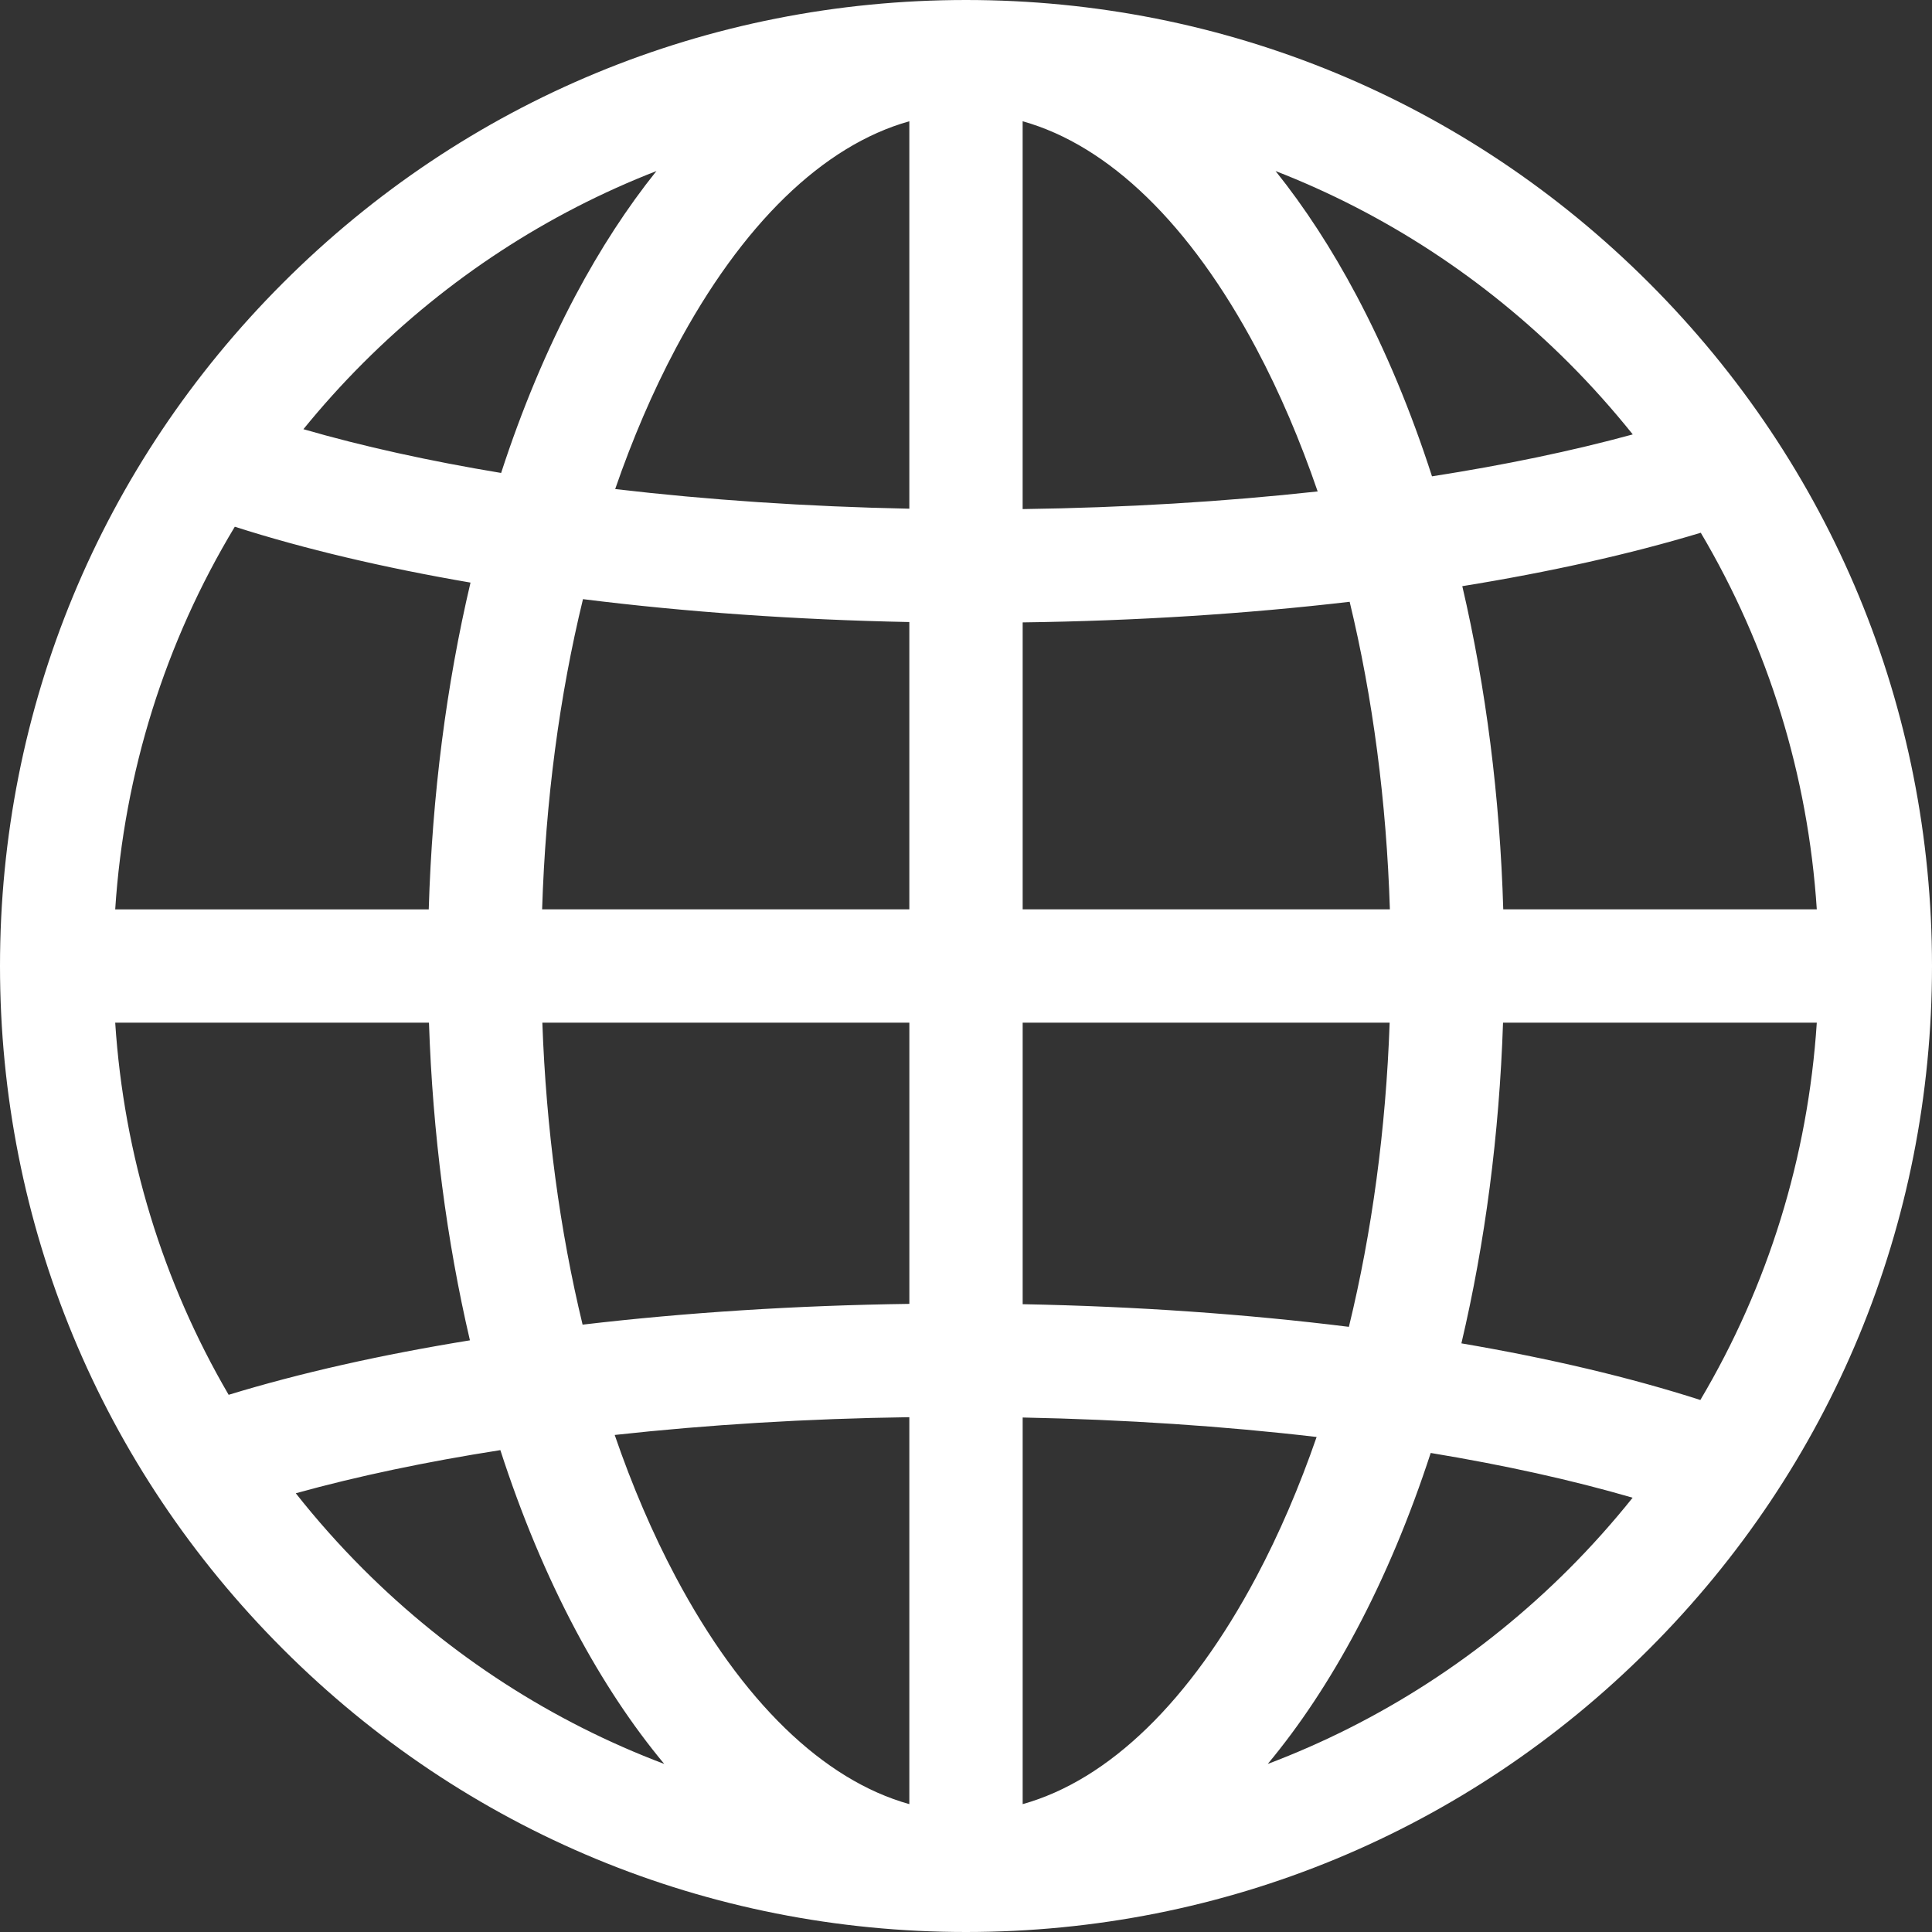 <svg width="60" height="60" viewBox="0 0 60 60" fill="none" xmlns="http://www.w3.org/2000/svg">
<rect x="0" y="0" width="60" height="60" fill="#333333" stroke="none"/>
<g clip-path="url(#clip0_47_1839)">
<path d="M51.213 8.787C45.547 3.12 38.013 0 30 0C21.987 0 14.453 3.12 8.787 8.787C3.12 14.453 0 21.987 0 30C0 38.013 3.12 45.547 8.787 51.213C14.453 56.88 21.987 60 30 60C38.014 60 45.547 56.88 51.213 51.213C56.88 45.547 60 38.013 60 30C60 21.987 56.88 14.453 51.213 8.787ZM11.275 11.275C13.913 8.637 17.01 6.625 20.386 5.312C19.487 6.434 18.645 7.724 17.874 9.175C16.979 10.861 16.206 12.711 15.563 14.688C13.334 14.318 11.268 13.863 9.423 13.329C10.001 12.618 10.618 11.932 11.275 11.275ZM7.292 16.358C9.451 17.049 11.919 17.631 14.612 18.093C13.862 21.277 13.421 24.702 13.315 28.241H3.578C3.855 23.994 5.13 19.942 7.292 16.358ZM7.101 43.317C5.055 39.813 3.847 35.878 3.578 31.76H13.322C13.437 35.197 13.87 38.525 14.594 41.625C11.846 42.071 9.316 42.639 7.101 43.317ZM11.275 48.725C10.528 47.977 9.831 47.192 9.186 46.375C11.099 45.844 13.237 45.395 15.539 45.035C16.187 47.039 16.968 48.914 17.874 50.62C18.715 52.201 19.638 53.591 20.629 54.781C17.159 53.47 13.977 51.426 11.275 48.725ZM28.24 56.029C25.567 55.281 23.039 52.84 20.982 48.969C20.263 47.615 19.631 46.138 19.09 44.564C21.988 44.245 25.072 44.056 28.24 44.012V56.029ZM28.24 40.493C24.726 40.541 21.301 40.761 18.093 41.138C17.386 38.213 16.96 35.047 16.843 31.76H28.241V40.493H28.24ZM28.24 28.24H16.836C16.943 24.861 17.375 21.607 18.105 18.607C21.292 19.006 24.711 19.248 28.24 19.318V28.24ZM28.24 15.798C25.059 15.734 21.982 15.526 19.105 15.188C19.643 13.63 20.27 12.168 20.982 10.827C23.039 6.956 25.567 4.515 28.24 3.766V15.798ZM52.819 16.545C54.913 20.083 56.15 24.068 56.422 28.24H46.685C46.581 24.743 46.148 21.356 45.413 18.204C48.124 17.766 50.623 17.209 52.819 16.545ZM48.725 11.275C49.431 11.982 50.091 12.723 50.707 13.491C48.823 14.006 46.726 14.442 44.472 14.793C43.822 12.777 43.037 10.891 42.126 9.175C41.355 7.724 40.514 6.434 39.614 5.312C42.99 6.625 46.087 8.637 48.725 11.275ZM31.76 31.76H43.157C43.04 35.072 42.608 38.263 41.891 41.206C38.704 40.81 35.287 40.57 31.76 40.503V31.76ZM31.76 28.24V19.329C35.276 19.283 38.704 19.064 41.915 18.689C42.633 21.666 43.058 24.892 43.164 28.24H31.76ZM31.759 3.766H31.76C34.432 4.515 36.961 6.956 39.018 10.827C39.742 12.189 40.377 13.677 40.921 15.262C38.019 15.58 34.932 15.767 31.759 15.81V3.766ZM31.76 56.029V44.022C34.938 44.085 38.013 44.29 40.889 44.627C40.352 46.177 39.728 47.633 39.018 48.969C36.961 52.84 34.433 55.281 31.76 56.029ZM48.725 48.725C46.023 51.426 42.841 53.47 39.371 54.781C40.362 53.591 41.285 52.201 42.126 50.62C43.019 48.94 43.789 47.094 44.432 45.123C46.713 45.5 48.823 45.965 50.703 46.513C50.089 47.28 49.43 48.019 48.725 48.725ZM52.806 43.478C50.622 42.776 48.118 42.185 45.385 41.719C46.122 38.592 46.562 35.231 46.678 31.76H56.422C56.149 35.941 54.908 39.934 52.806 43.478Z" fill="white"/>
</g>
<defs>
<clipPath id="clip0_47_1839">
<rect width="60" height="60" fill="white"/>
</clipPath>
</defs>
</svg>
